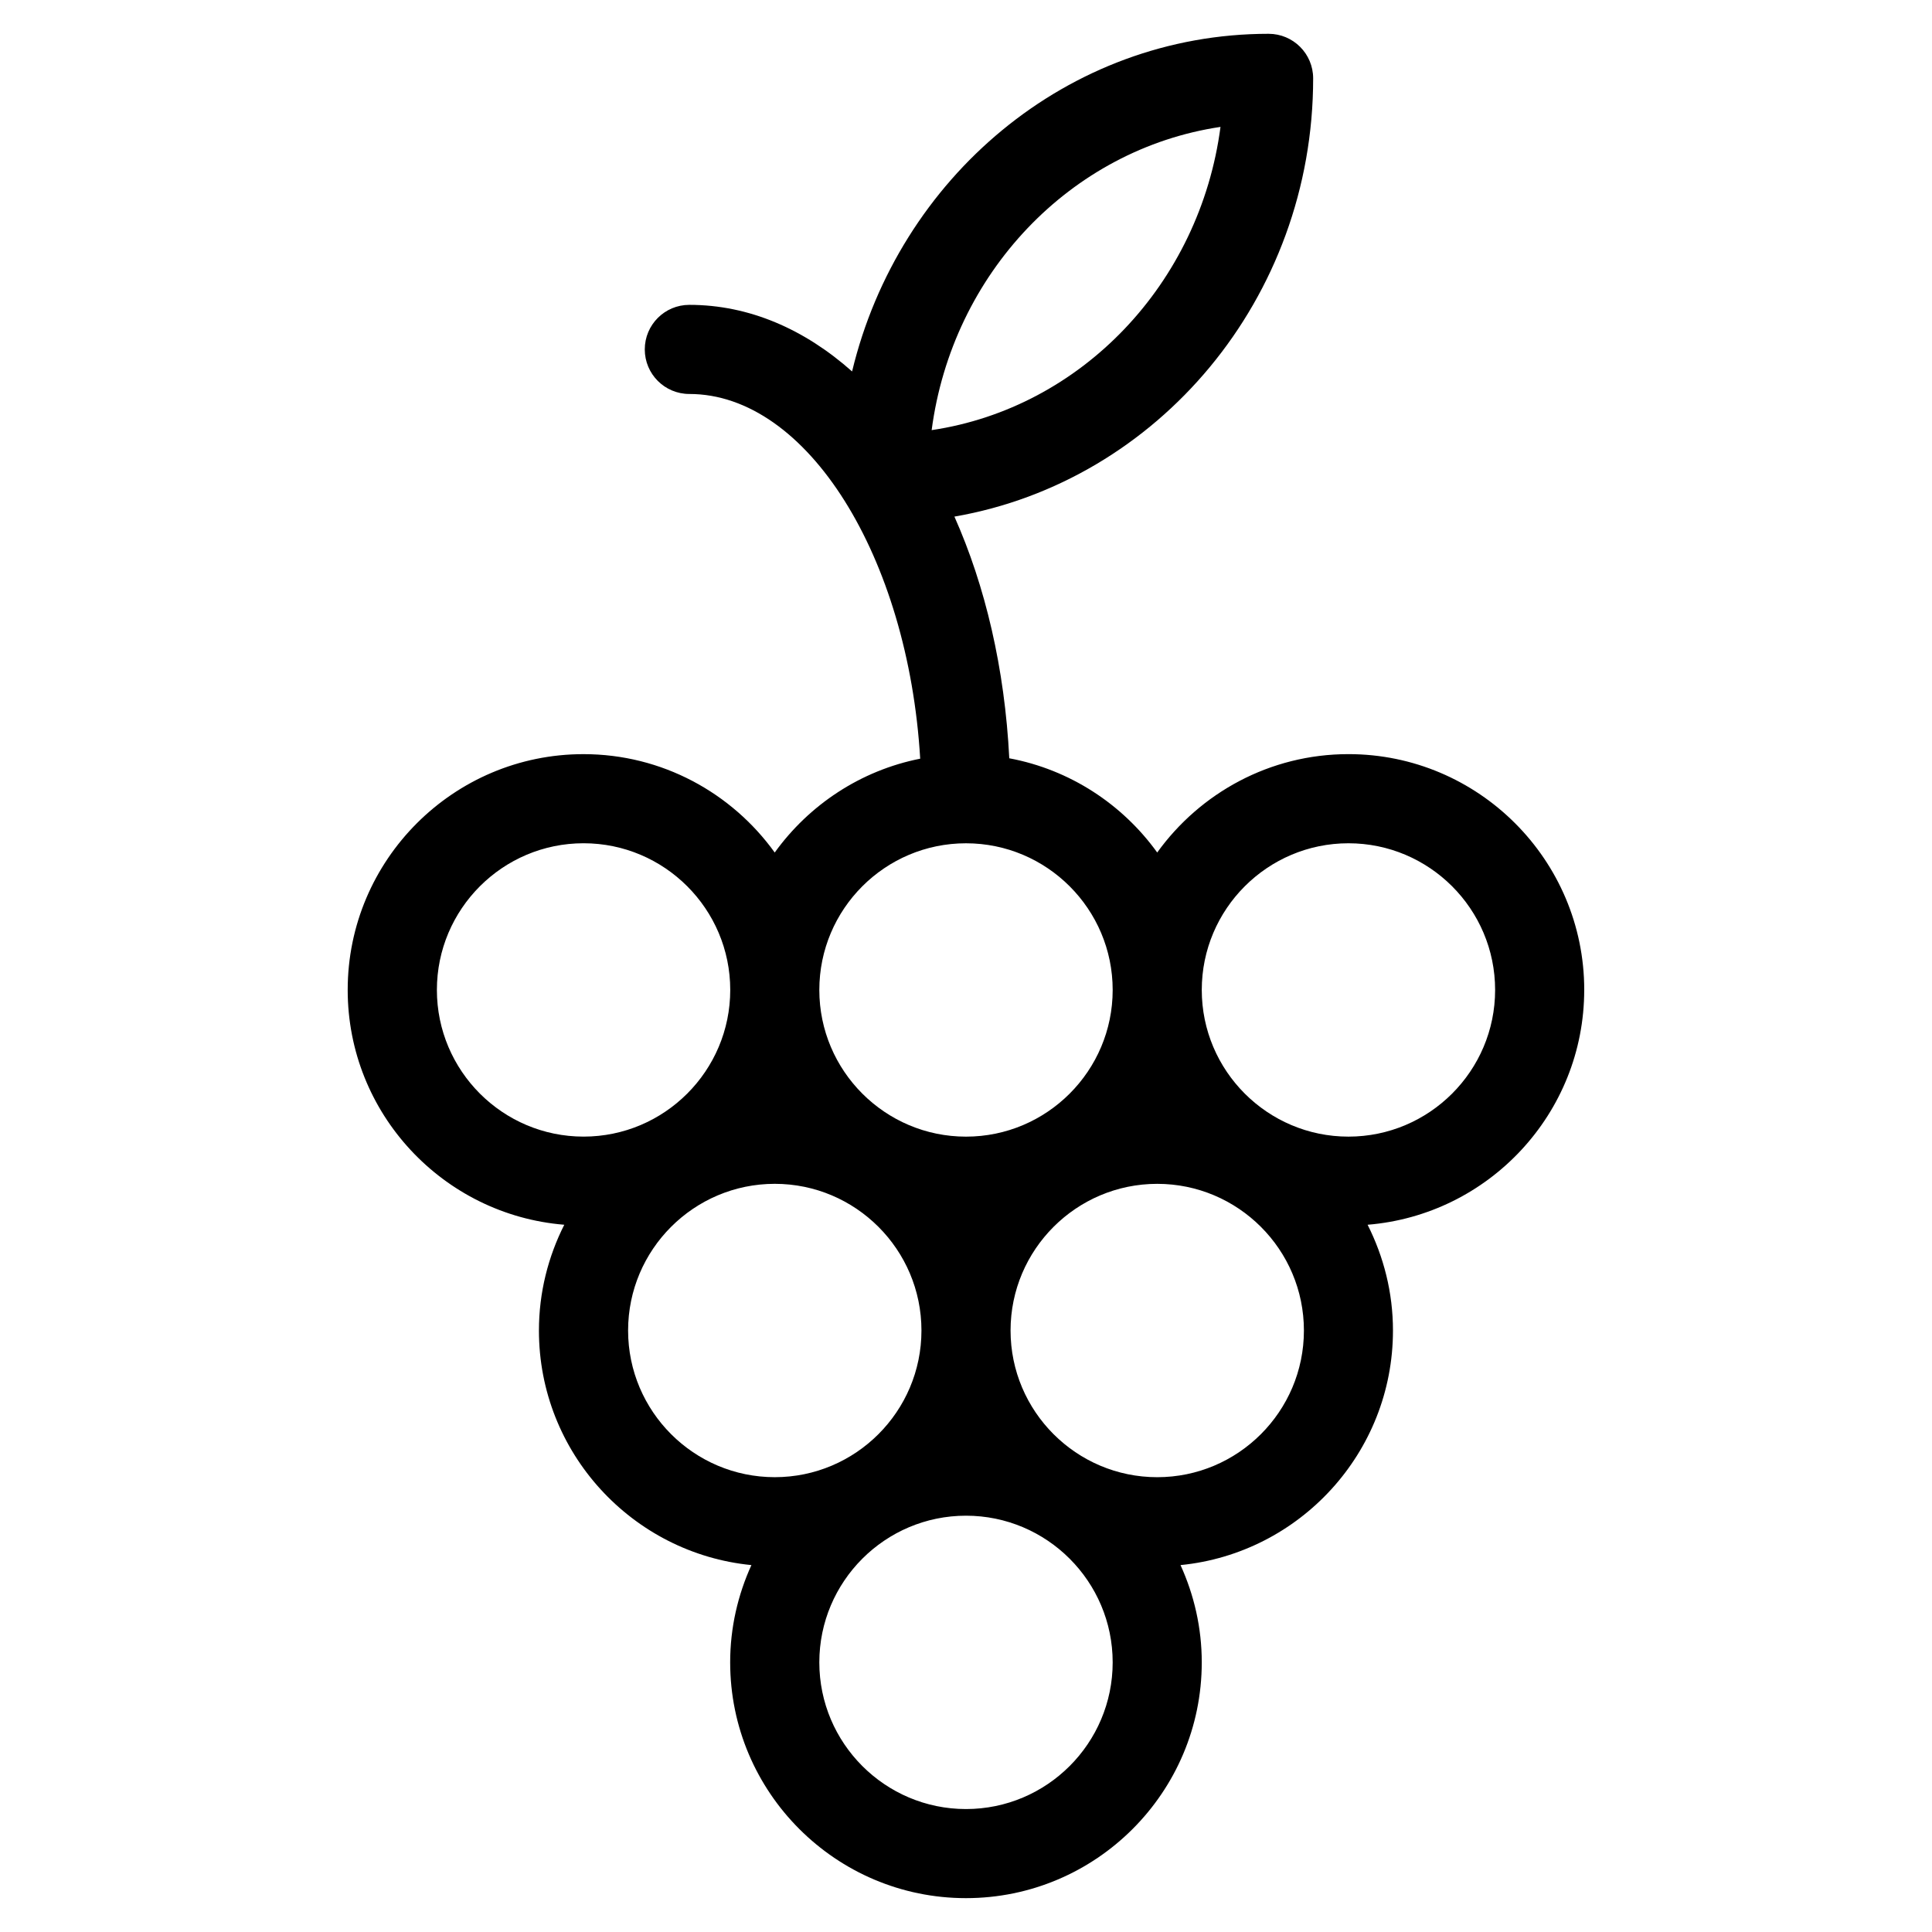 <?xml version="1.0" encoding="UTF-8"?>
<!-- Uploaded to: SVG Repo, www.svgrepo.com, Generator: SVG Repo Mixer Tools -->
<svg fill="#000000" width="800px" height="800px" version="1.1" viewBox="144 144 512 512" xmlns="http://www.w3.org/2000/svg">
 <path d="m563.84 406.34c0-34.457-28.031-62.488-62.488-62.488-20.859 0-39.32 10.312-50.68 26.07-9.219-12.793-23.129-21.973-39.203-24.969-1.203-23.844-6.359-45.695-14.539-64.047 53.852-9.32 95.07-57.781 95.07-116.14 0-6.527-5.289-11.809-11.809-11.809-53.301 0-98.039 38.18-110.38 89.48-12.586-11.18-27.262-17.648-43.129-17.648-6.527 0-11.809 5.281-11.809 11.809s5.281 11.809 11.809 11.809c31.293 0 58.016 43.266 61.18 96.652-15.809 3.125-29.457 12.25-38.551 24.867-11.352-15.762-29.812-26.07-50.68-26.07-34.457 0-62.488 28.031-62.488 62.488 0 32.738 25.316 59.621 57.395 62.227-4.258 8.438-6.715 17.941-6.715 28.031 0 32.371 24.742 59.055 56.309 62.164-3.582 7.871-5.629 16.578-5.629 25.773 0 34.457 28.031 62.488 62.488 62.488 34.457 0 62.488-28.031 62.488-62.488 0-9.195-2.047-17.902-5.629-25.773 31.566-3.117 56.301-29.797 56.301-62.164 0-10.086-2.465-19.586-6.723-28.031 32.09-2.606 57.406-29.488 57.406-62.227zm-96.395-228.71c-5.465 41.531-36.855 74.453-76.547 80.359 5.465-41.527 36.848-74.445 76.547-80.359zm-67.445 189.85c21.434 0 38.871 17.438 38.871 38.871 0 21.434-17.438 38.871-38.871 38.871s-38.871-17.438-38.871-38.871c0.004-21.445 17.434-38.871 38.871-38.871zm-140.22 38.863c0-21.434 17.438-38.871 38.871-38.871s38.871 17.438 38.871 38.871-17.438 38.871-38.871 38.871-38.871-17.438-38.871-38.871zm50.672 90.254c0-21.434 17.438-38.871 38.871-38.871 21.434 0 38.871 17.438 38.871 38.871s-17.438 38.871-38.871 38.871c-21.434 0-38.871-17.438-38.871-38.871zm89.547 126.82c-21.434 0-38.871-17.438-38.871-38.871 0-21.434 17.438-38.871 38.871-38.871s38.871 17.438 38.871 38.871c0 21.434-17.438 38.871-38.871 38.871zm50.68-87.945c-21.434 0-38.871-17.438-38.871-38.871s17.438-38.871 38.871-38.871c21.434 0 38.871 17.438 38.871 38.871s-17.445 38.871-38.871 38.871zm50.672-90.254c-21.434 0-38.871-17.438-38.871-38.871s17.438-38.871 38.871-38.871c21.434 0 38.871 17.438 38.871 38.871s-17.438 38.871-38.871 38.871z"/>
</svg>